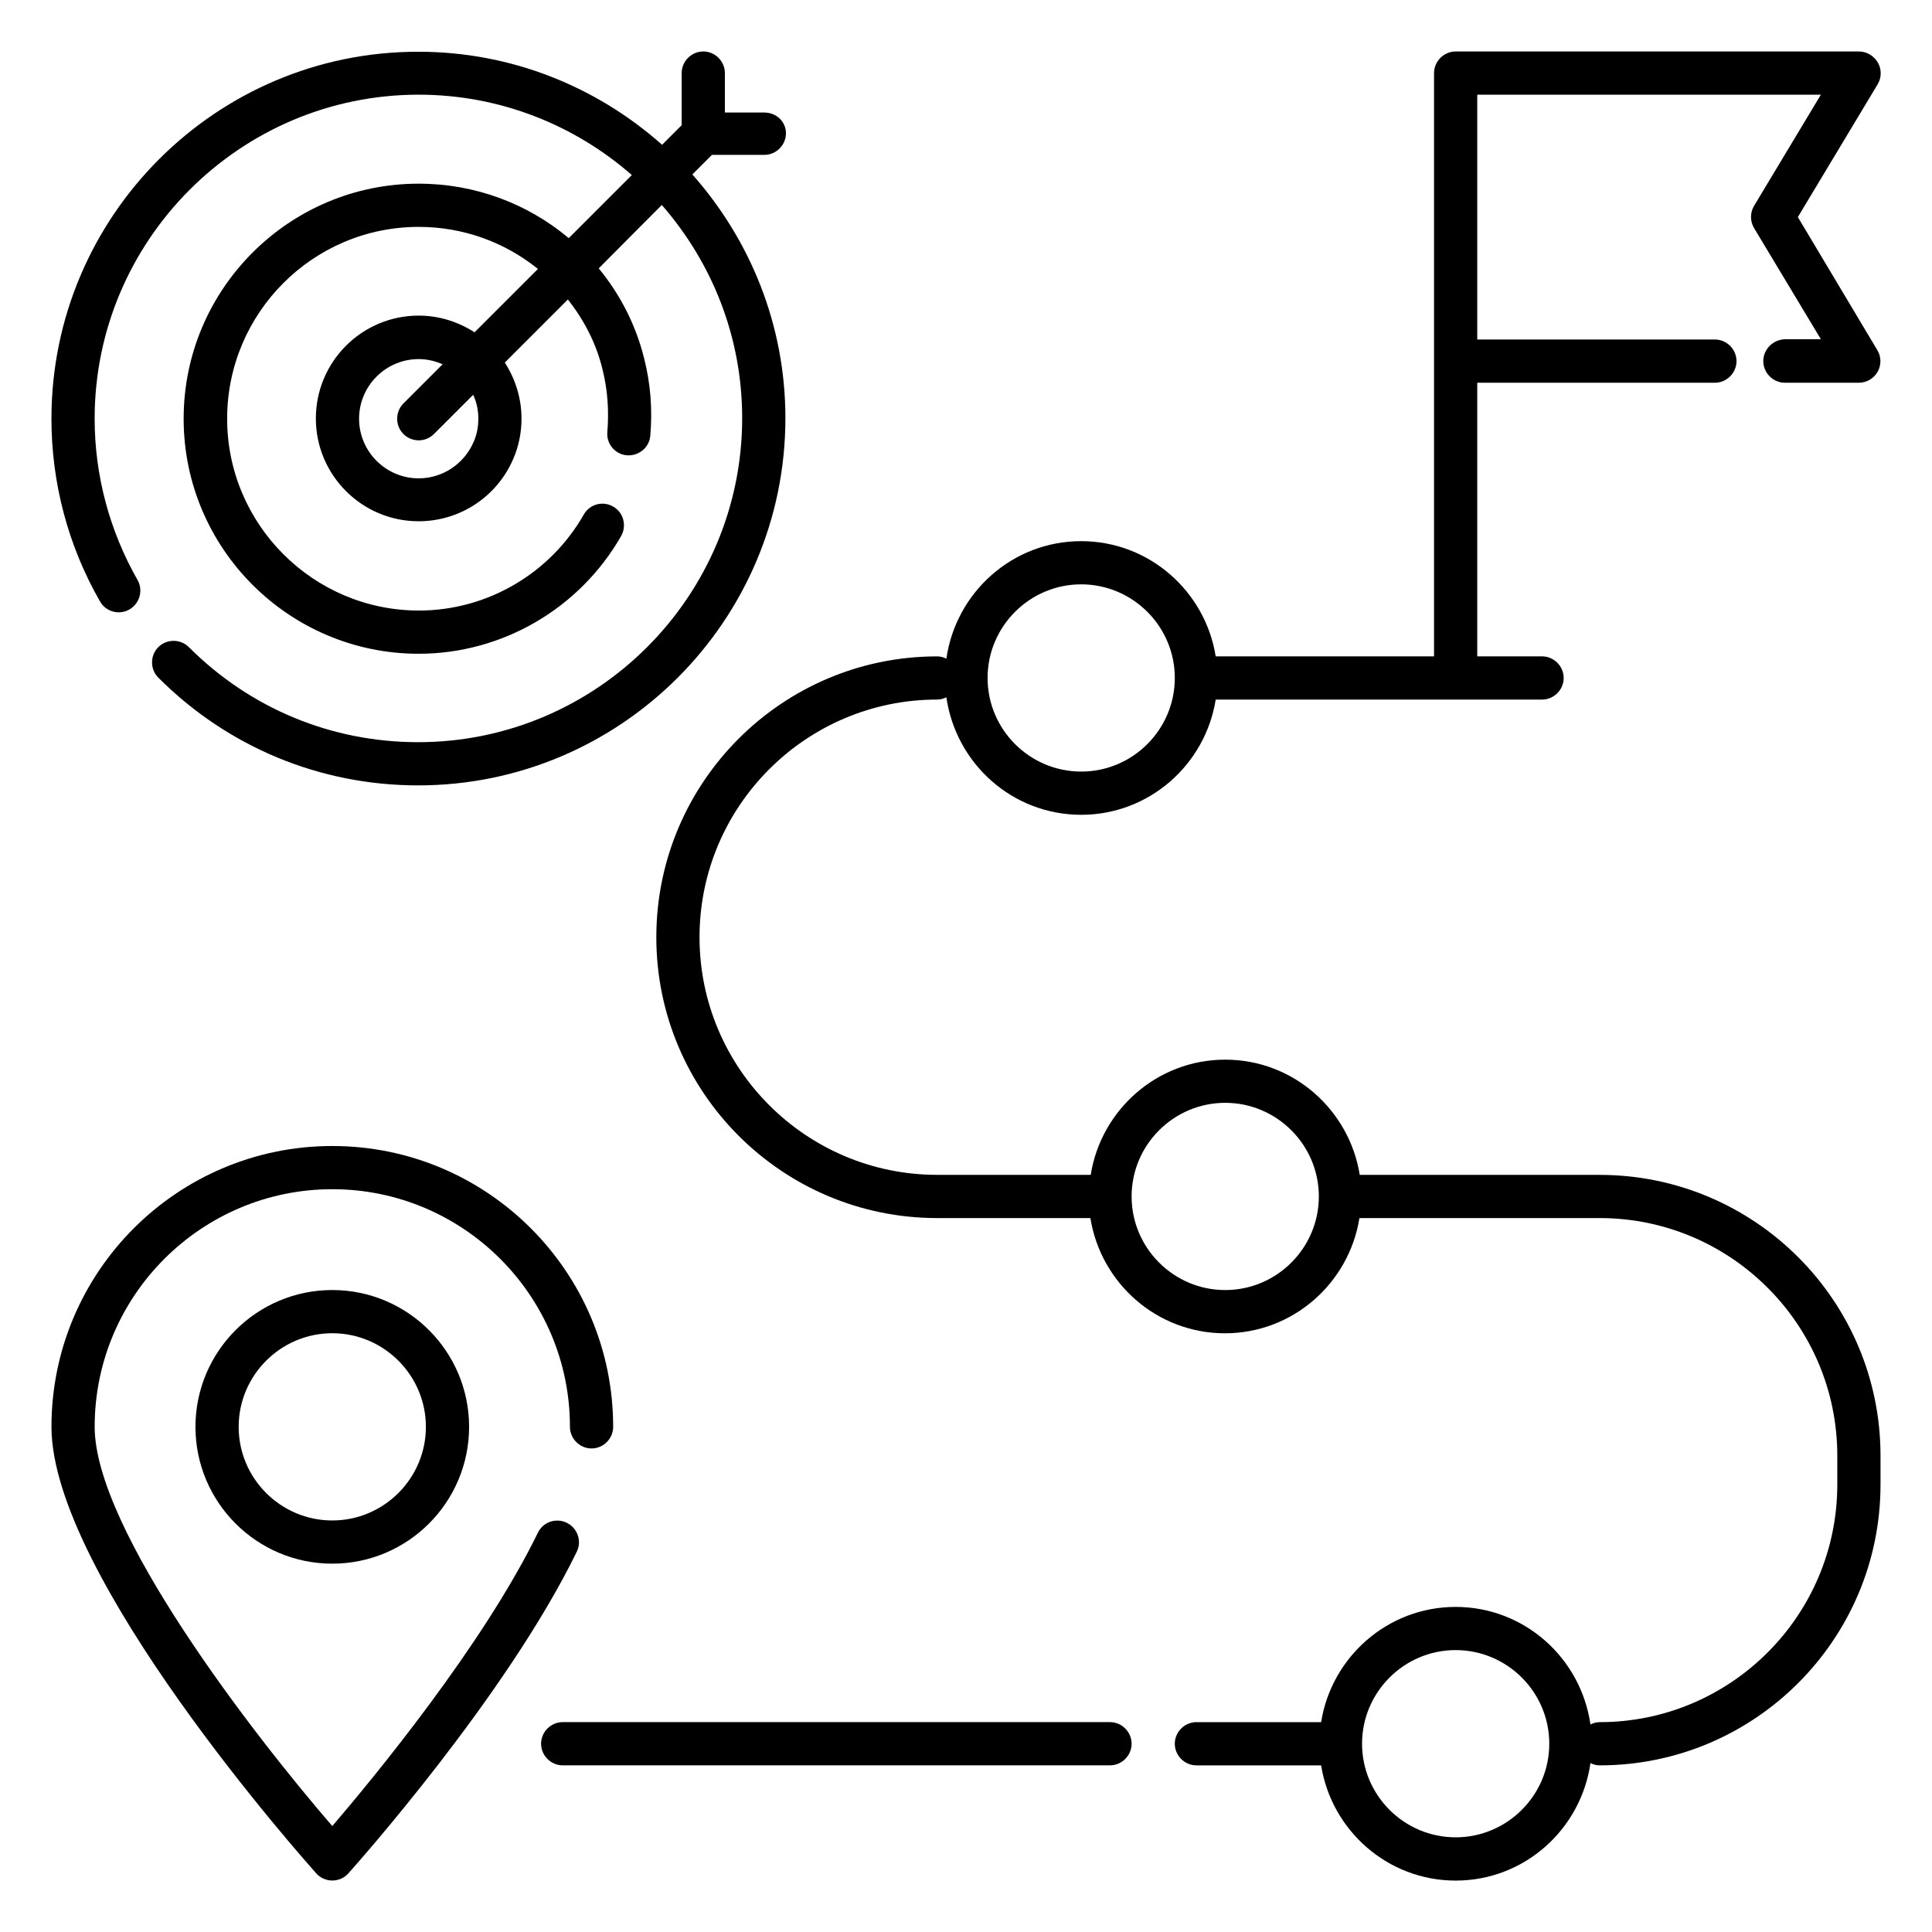<?xml version="1.0" encoding="UTF-8"?>
<!-- Uploaded to: ICON Repo, www.svgrepo.com, Generator: ICON Repo Mixer Tools -->
<svg fill="#000000" width="800px" height="800px" version="1.1" viewBox="144 144 512 512" xmlns="http://www.w3.org/2000/svg">
 <g>
  <path d="m178.32 305.5c2.75-1.602 3.664-5.113 2.137-7.785-7.406-12.977-11.375-27.711-11.375-42.746 0-47.328 38.551-85.879 85.875-85.879 21.602 0 41.375 8.09 56.488 21.297l-16.719 16.719c-10.836-9.086-24.73-14.43-39.77-14.43-34.348 0-62.289 27.941-62.289 62.289 0 34.352 27.941 62.289 62.289 62.289 22.137 0 42.672-11.984 53.664-31.223 1.527-2.75 0.609-6.258-2.137-7.785-2.75-1.602-6.258-0.609-7.785 2.137-8.93 15.648-25.648 25.418-43.664 25.418-28.016 0-50.84-22.824-50.84-50.84 0-28.008 22.75-50.832 50.762-50.832 11.91 0 22.902 4.121 31.602 11.145l-16.793 16.793c-4.273-2.75-9.312-4.426-14.809-4.426-15.039 0-27.25 12.215-27.25 27.25 0 15.039 12.215 27.25 27.25 27.25 10.992 0 20.84-6.566 25.113-16.641 1.449-3.359 2.137-6.945 2.137-10.609 0-5.418-1.68-10.535-4.426-14.809l16.719-16.719c4.199 5.344 7.481 11.527 9.16 18.473 1.375 5.418 1.754 11.07 1.297 16.641-0.305 3.129 2.062 5.953 5.191 6.184s5.953-2.062 6.184-5.191c0.609-6.871 0.078-13.742-1.602-20.383-2.215-9.008-6.414-17.098-12.062-23.969l16.719-16.793c13.207 15.113 21.297 34.809 21.297 56.488 0 47.328-38.551 85.875-85.875 85.875-22.977 0-44.504-8.93-60.762-25.191-2.215-2.215-5.879-2.215-8.09 0-2.215 2.215-2.215 5.879 0 8.09 18.398 18.398 42.824 28.551 68.855 28.551 53.664 0 97.328-43.664 97.328-97.328 0-24.809-9.391-47.328-24.656-64.578l5.191-5.191 13.883 0.004c3.129 0 5.727-2.594 5.727-5.727 0-3.129-2.594-5.492-5.727-5.492h-10.457v-10.461c0-3.129-2.594-5.727-5.727-5.727-3.129 0.004-5.723 2.598-5.723 5.727v13.816l-5.191 5.191c-17.176-15.266-39.77-24.656-64.578-24.656-53.586-0.074-97.25 43.59-97.25 97.25 0 17.023 4.426 33.738 12.902 48.473 1.523 2.672 5.035 3.664 7.785 2.062zm92.441-50.535c0 2.137-0.383 4.199-1.223 6.106-2.519 5.879-8.246 9.695-14.578 9.695-8.703 0-15.801-7.098-15.801-15.801 0-8.703 7.098-15.801 15.801-15.801 2.289 0 4.426 0.535 6.336 1.375l-10.383 10.383c-2.215 2.215-2.215 5.879 0 8.09 1.145 1.145 2.594 1.68 4.047 1.68 1.449 0 2.902-0.535 4.047-1.68l10.383-10.383c0.91 1.91 1.371 4.047 1.371 6.336z"/>
  <path d="m294.2 547.55c-2.824-1.375-6.258-0.23-7.633 2.594-14.578 29.922-43.664 65.113-54.504 77.785-20.918-24.199-62.977-78.547-62.977-105.8 0-34.73 28.242-62.977 62.977-62.977 34.73 0 62.977 28.242 62.977 62.977 0 3.129 2.594 5.727 5.727 5.727 3.129 0 5.727-2.594 5.727-5.727 0-41.066-33.359-74.426-74.426-74.426-41.074 0-74.43 33.359-74.43 74.426 0 39.617 67.328 115.11 70.152 118.32 1.07 1.223 2.672 1.91 4.273 1.91s3.207-0.688 4.273-1.91c1.68-1.91 41.754-46.719 60.535-85.266 1.375-2.824 0.152-6.262-2.672-7.633z"/>
  <path d="m195.8 522.13c0 20 16.258 36.258 36.258 36.258s36.258-16.258 36.258-36.258-16.258-36.258-36.258-36.258-36.258 16.258-36.258 36.258zm61.066 0c0 13.664-11.145 24.809-24.809 24.809s-24.809-11.145-24.809-24.809c0-13.664 11.145-24.809 24.809-24.809s24.809 11.145 24.809 24.809z"/>
  <path d="m611.29 239.7c0 3.129 2.594 5.727 5.727 5.727h19.617c2.062 0 3.969-1.145 4.961-2.902 0.992-1.754 0.992-3.969-0.078-5.727l-21.066-35.266 21.145-35.191c1.07-1.754 1.07-3.969 0.078-5.727-1.07-1.828-2.977-2.973-5.039-2.973h-106.87c-3.129 0-5.727 2.594-5.727 5.727v154.58h-57.863c-2.75-17.25-17.633-30.535-35.648-30.535-18.242 0-33.207 13.586-35.727 31.145-0.762-0.383-1.527-0.609-2.441-0.609-41.066 0-74.426 33.359-74.426 74.426 0 41.066 33.359 74.426 74.426 74.426h40.609c2.75 17.25 17.633 30.535 35.648 30.535s32.898-13.281 35.648-30.535h63.664c34.73 0 62.977 28.242 62.977 62.977v7.633c0 34.73-28.242 62.977-62.977 62.977-0.84 0-1.68 0.23-2.441 0.609-2.519-17.559-17.48-31.145-35.727-31.145-18.016 0-32.898 13.281-35.648 30.535h-33.051c-3.129 0-5.727 2.594-5.727 5.727 0 3.129 2.594 5.727 5.727 5.727h33.055c2.75 17.25 17.633 30.535 35.648 30.535 18.242 0 33.207-13.586 35.727-31.145 0.762 0.383 1.527 0.609 2.441 0.609 41.066 0 74.426-33.359 74.426-74.426v-7.633c0-41.066-33.359-74.426-74.426-74.426h-63.586c-2.75-17.25-17.633-30.535-35.648-30.535s-32.898 13.281-35.648 30.535h-21.449l-19.242-0.008c-34.73 0-62.977-28.242-62.977-62.977 0-34.73 28.242-62.977 62.977-62.977 0.84 0 1.68-0.23 2.441-0.609 2.519 17.559 17.48 31.145 35.727 31.145 18.016 0 32.898-13.281 35.648-30.535l86.488 0.004c3.129 0 5.727-2.594 5.727-5.727 0-3.129-2.594-5.727-5.727-5.727h-17.176v-72.52l62.977 0.004c3.129 0 5.727-2.594 5.727-5.727 0-3.129-2.594-5.727-5.727-5.727h-62.977v-64.883h91.066l-17.711 29.465c-1.07 1.832-1.07 4.047 0 5.879l17.711 29.465h-9.465c-3.207 0.074-5.801 2.672-5.801 5.801zm-81.523 391.21c-13.664 0-24.809-11.145-24.809-24.809 0-13.664 11.145-24.809 24.809-24.809 13.664 0 24.809 11.145 24.809 24.809 0 13.664-11.148 24.809-24.809 24.809zm-61.07-194.65c13.664 0 24.809 11.145 24.809 24.809 0 13.664-11.145 24.809-24.809 24.809-13.664 0-24.809-11.145-24.809-24.809 0-13.664 11.145-24.809 24.809-24.809zm-38.168-87.785c-13.664 0-24.809-11.145-24.809-24.809 0-13.664 11.145-24.809 24.809-24.809s24.809 11.145 24.809 24.809c0 13.664-11.145 24.809-24.809 24.809z"/>
  <path d="m438.16 600.38h-145.04c-3.129 0-5.727 2.594-5.727 5.727 0 3.129 2.594 5.727 5.727 5.727h145.04c3.129 0 5.727-2.594 5.727-5.727 0-3.133-2.594-5.727-5.727-5.727z"/>
 </g>
</svg>